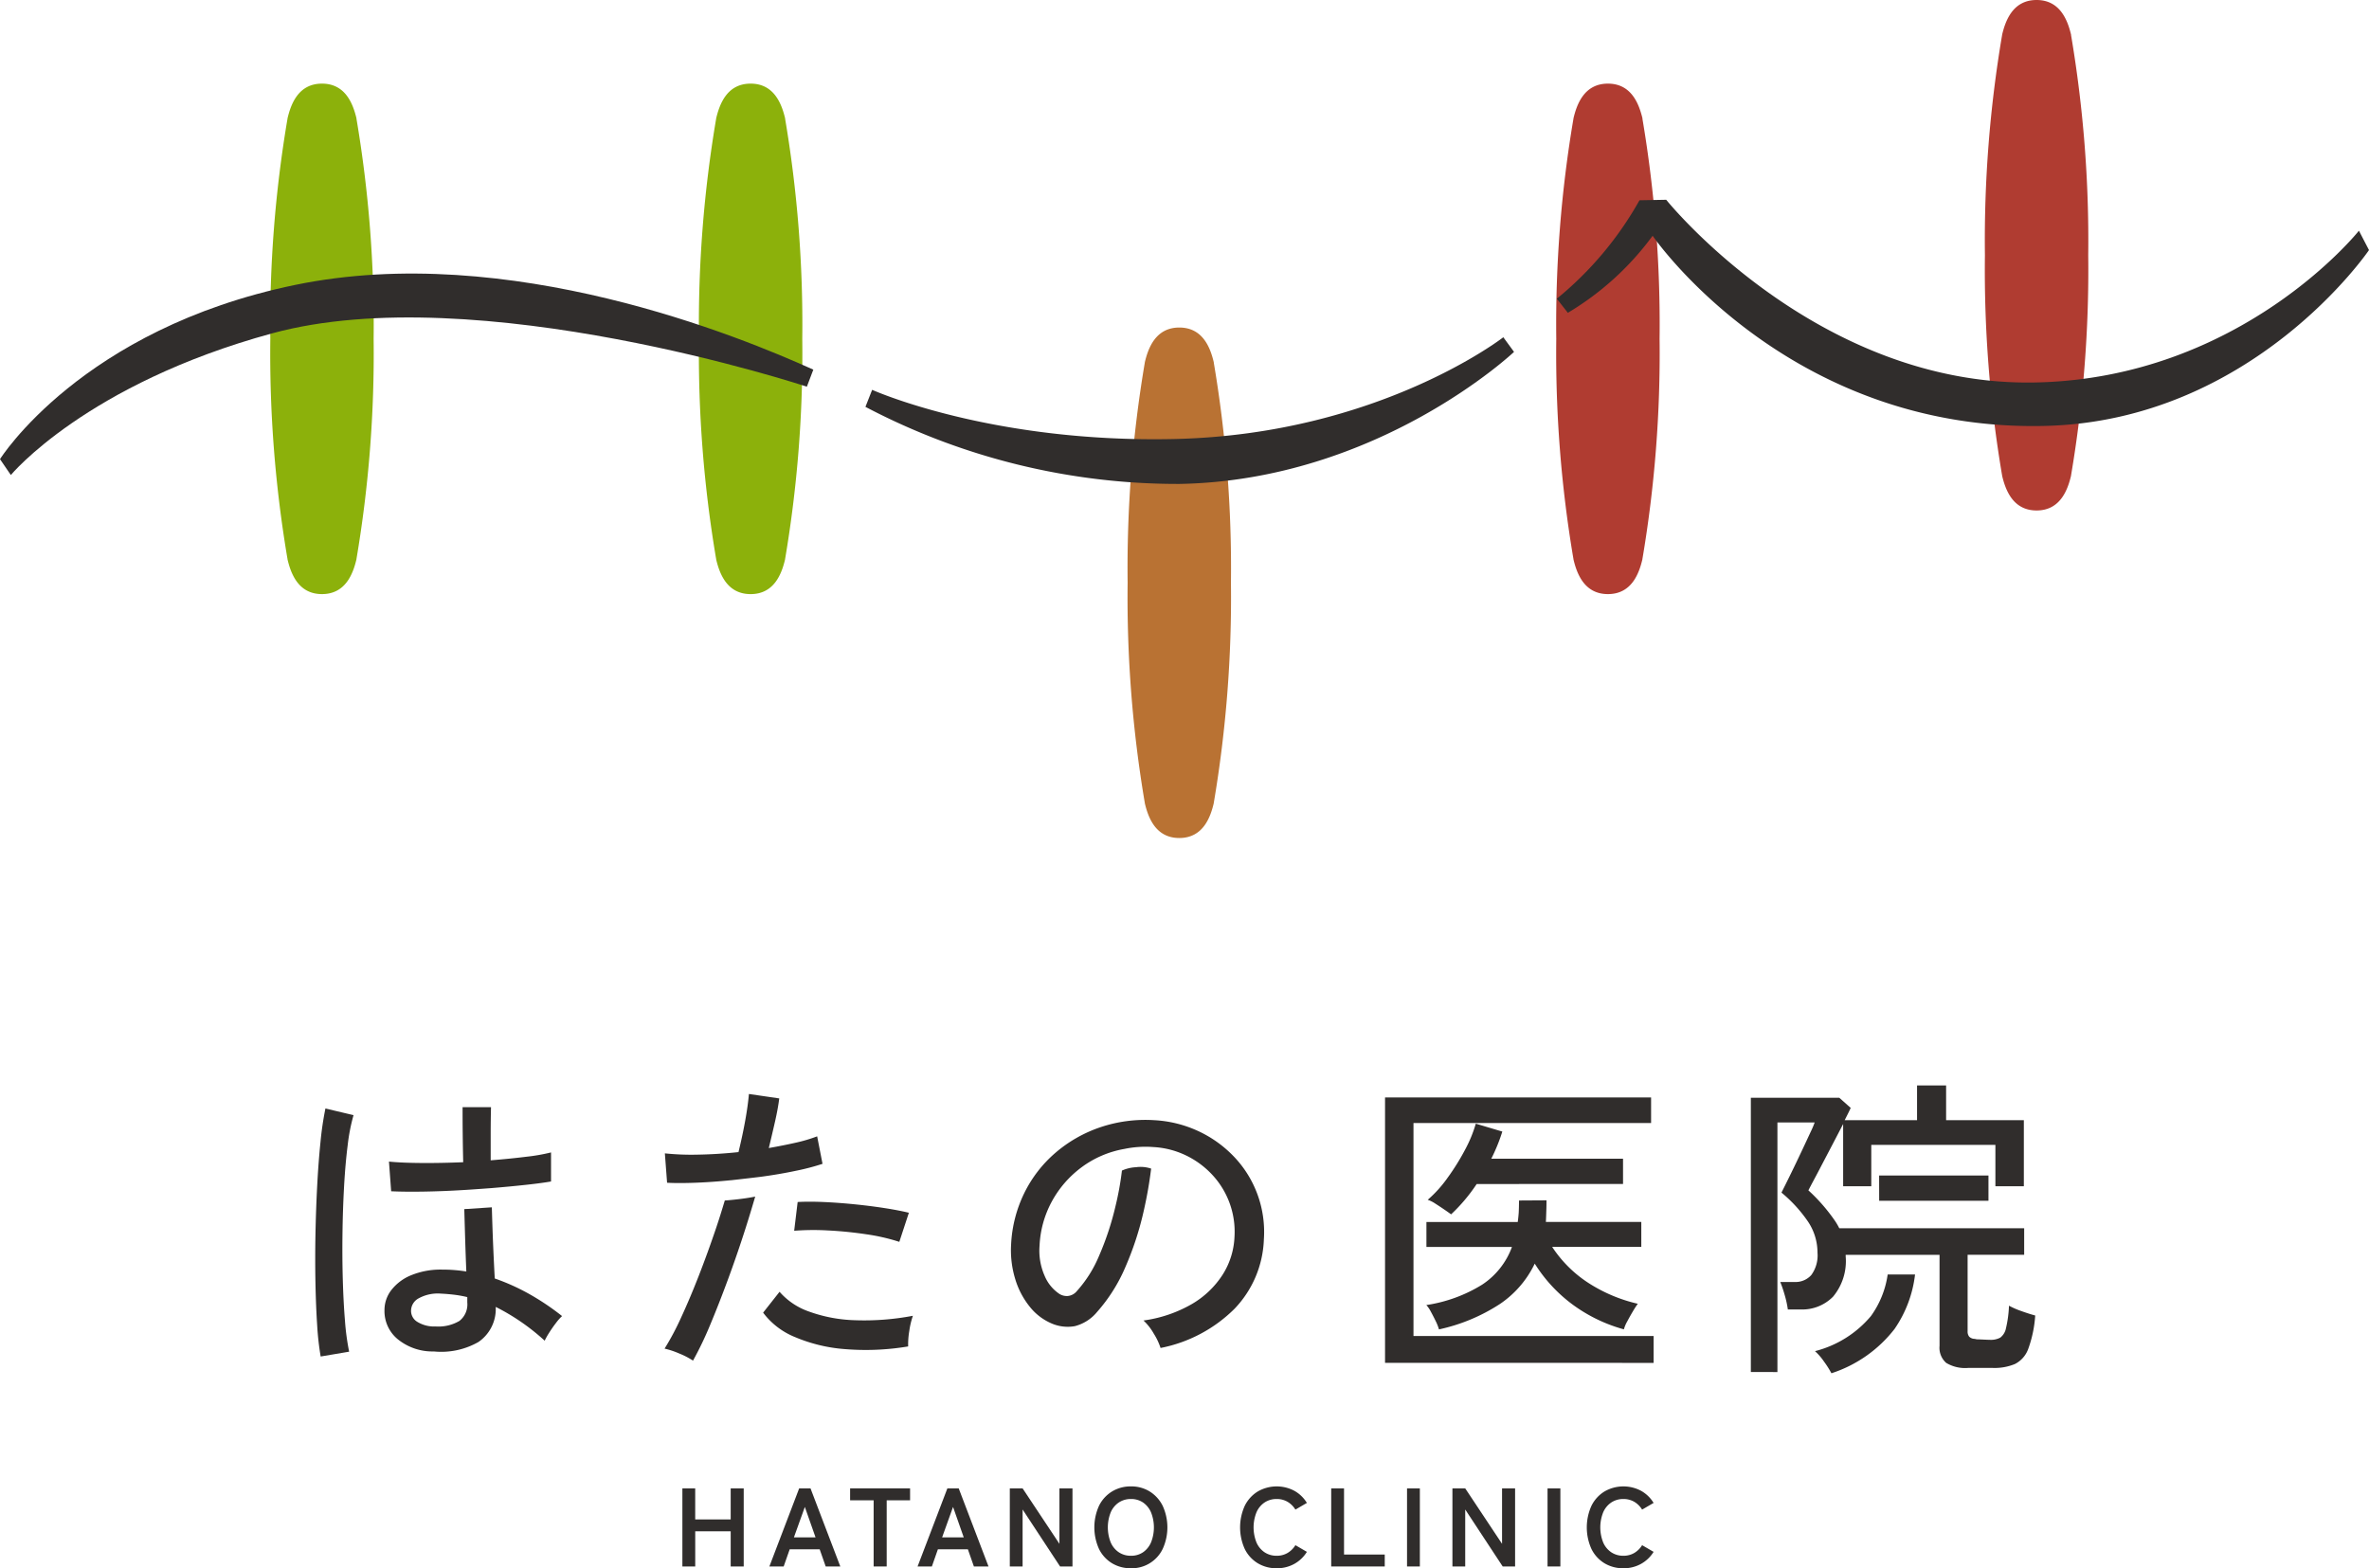 <svg xmlns="http://www.w3.org/2000/svg" xmlns:xlink="http://www.w3.org/1999/xlink" width="229.109" height="151.695" viewBox="0 0 229.109 151.695"><defs><clipPath id="a"><rect width="229.11" height="151.695" fill="none"/></clipPath></defs><g clip-path="url(#a)"><path d="M34.446,143.276a27.218,27.218,0,0,1-.336-2.995q-.123-1.833-.168-4.11t0-4.691q.047-2.413.168-4.72t.321-4.248a30.882,30.882,0,0,1,.475-3.225l2.719.643a18.077,18.077,0,0,0-.565,2.9q-.229,1.8-.351,4t-.153,4.523q-.032,2.322.031,4.523t.213,4a23.74,23.74,0,0,0,.4,2.934ZM51,128.846q.046,1.587.1,3.017.093,2.246.183,3.866a20.806,20.806,0,0,1,3.3,1.482,24.237,24.237,0,0,1,3.209,2.155,4.816,4.816,0,0,0-.581.656q-.365.475-.672.963a6.56,6.56,0,0,0-.428.763,20.864,20.864,0,0,0-4.736-3.269,3.864,3.864,0,0,1-1.666,3.391,7.254,7.254,0,0,1-4.323.918,5.324,5.324,0,0,1-3.514-1.207,3.521,3.521,0,0,1-1.254-2.8,3.155,3.155,0,0,1,.658-1.924,4.617,4.617,0,0,1,1.91-1.437,7.509,7.509,0,0,1,3.025-.549,14.388,14.388,0,0,1,2.322.183q-.062-1.468-.123-3.468-.036-1.208-.074-2.566Zm-2.707-1.674q-1.986.123-3.865.153t-3.164-.031l-.213-2.872q1.192.123,3.131.137t4.049-.076q-.03-1.251-.046-2.6t-.014-2.721h2.749q-.03,1.283-.031,2.582V124.3q1.894-.152,3.484-.351a17.634,17.634,0,0,0,2.353-.413v2.811q-.856.152-2.4.321t-3.377.32c-1.19.09-2.658.188-2.659.183m-2.72,13.2a4,4,0,0,0,2.293-.535,2.027,2.027,0,0,0,.763-1.788v-.519a11.643,11.643,0,0,0-1.283-.23c-.429-.05-.856-.086-1.283-.106a3.825,3.825,0,0,0-2.109.442,1.376,1.376,0,0,0-.763,1.177,1.24,1.24,0,0,0,.61,1.115,3.09,3.09,0,0,0,1.772.442" transform="translate(-3.434 -12.064)" fill="#302d2c"/><path d="M80.277,127.665c-.3,1.02-.588,1.98-.923,3.031q-.81,2.537-1.7,4.95t-1.742,4.446a33.492,33.492,0,0,1-1.65,3.438,7.506,7.506,0,0,0-1.329-.688,8.171,8.171,0,0,0-1.421-.474,25.466,25.466,0,0,0,1.6-3.01q.841-1.817,1.7-4.018t1.665-4.583c.342-1.007.564-1.737.86-2.718,0,0,.306-.007,1.311-.123s1.624-.252,1.624-.252m-2.344-1.584q-1.8.183-3.453.244t-2.72,0l-.215-2.842a24.761,24.761,0,0,0,3.194.123q1.879-.031,3.927-.245.4-1.65.657-3.086t.351-2.536l2.934.428q-.123.977-.4,2.2t-.611,2.6q1.4-.244,2.613-.519a14.6,14.6,0,0,0,2.063-.612l.519,2.659a22.3,22.3,0,0,1-2.567.672q-1.589.337-3.393.581c-1.517.184-2.9.336-2.9.336m17.143,16.074a24.741,24.741,0,0,1-6.112.26,15.3,15.3,0,0,1-4.859-1.176,7.214,7.214,0,0,1-3.056-2.352l1.589-2.018a6.679,6.679,0,0,0,2.841,1.91,14.208,14.208,0,0,0,4.432.84,25.059,25.059,0,0,0,5.623-.428,7.759,7.759,0,0,0-.351,1.482,7.542,7.542,0,0,0-.107,1.482m-.856-10.116A19.24,19.24,0,0,0,91,131.306q-1.85-.276-3.7-.368a24.437,24.437,0,0,0-3.254.031l.336-2.781q1.069-.061,2.49,0t2.949.214q1.527.152,2.918.366t2.4.459Z" transform="translate(-7.24 -11.919)" fill="#302d2c"/><path d="M122.342,125.241c-.163,1.314-.379,2.572-.675,3.9a30.073,30.073,0,0,1-1.817,5.623,15.929,15.929,0,0,1-2.736,4.339,4.106,4.106,0,0,1-2.154,1.376,3.921,3.921,0,0,1-2.277-.276,5.4,5.4,0,0,1-2.078-1.6,7.845,7.845,0,0,1-1.406-2.674,9.525,9.525,0,0,1-.4-3.361,12.687,12.687,0,0,1,1.267-4.95,12.253,12.253,0,0,1,3.01-3.9,13.1,13.1,0,0,1,4.339-2.475,13.62,13.62,0,0,1,5.225-.687,11.543,11.543,0,0,1,4.156,1.008,11.378,11.378,0,0,1,3.453,2.413,10.539,10.539,0,0,1,2.995,8.1,10.2,10.2,0,0,1-2.842,6.724,13.91,13.91,0,0,1-7.15,3.788,6.1,6.1,0,0,0-.658-1.389,5.369,5.369,0,0,0-.993-1.269,12.783,12.783,0,0,0,4.675-1.588,8.784,8.784,0,0,0,2.979-2.842,7.391,7.391,0,0,0,1.146-3.636,8.077,8.077,0,0,0-2.2-6.082,8.482,8.482,0,0,0-2.551-1.848,8.271,8.271,0,0,0-3.1-.78,9.986,9.986,0,0,0-2.811.184,9.74,9.74,0,0,0-4.124,1.771,10.152,10.152,0,0,0-2.873,3.3,9.867,9.867,0,0,0-1.192,4.279,6.02,6.02,0,0,0,.489,2.918,3.911,3.911,0,0,0,1.436,1.756,1.362,1.362,0,0,0,.795.2,1.292,1.292,0,0,0,.886-.475,11.974,11.974,0,0,0,2.154-3.422,28.009,28.009,0,0,0,1.6-4.86,28.72,28.72,0,0,0,.607-3.377,3.8,3.8,0,0,1,1.361-.324,3.177,3.177,0,0,1,1.458.134" transform="translate(-11.013 -12.202)" fill="#302d2c"/><path d="M149.037,143.781V118.113h25.73v2.474H151.788v20.6h23.223v2.6Zm15.615-15.717v.091q0,.414-.015.826c-.01.306-.025.866-.045,1.171h9.228v2.415H165.2a11.98,11.98,0,0,0,3.407,3.422,14.977,14.977,0,0,0,4.874,2.079,8.672,8.672,0,0,0-.473.732q-.291.489-.55.978a3.336,3.336,0,0,0-.322.765,15.123,15.123,0,0,1-5-2.429,14.437,14.437,0,0,1-3.621-3.928,9.828,9.828,0,0,1-3.361,3.9,17.581,17.581,0,0,1-5.9,2.461,4.908,4.908,0,0,0-.321-.811c-.153-.315-.311-.621-.473-.916a2.941,2.941,0,0,0-.429-.627,14.257,14.257,0,0,0,5.393-1.971,7.4,7.4,0,0,0,2.888-3.651H153.04v-2.415h8.831c.04-.284.071-.58.093-.885.017-.271.027-.8.03-1.091v-.1Zm-2.659-1.579H157.9a16.519,16.519,0,0,1-2.475,2.934q-.244-.183-.672-.475t-.856-.565a3.1,3.1,0,0,0-.732-.367,11.771,11.771,0,0,0,1.894-2.093,22.232,22.232,0,0,0,1.7-2.719,12.777,12.777,0,0,0,1.055-2.552l2.566.763a17.423,17.423,0,0,1-1.069,2.628h12.743v2.445H161.994Z" transform="translate(-15.088 -11.957)" fill="#302d2c"/><path d="M188.4,144.537V118.013h8.555l1.1.978q-.062.152-.214.458c-.1.2-.225.448-.368.733h7v-3.361h2.811v3.361h7.518v6.387h-2.751v-4H200.047v4h-2.721v-6.021q-.427.826-.946,1.819l-1.024,1.956q-.5.963-.886,1.681c-.256.479-.423.8-.505.963a17.157,17.157,0,0,1,2.506,2.857,6.012,6.012,0,0,1,1.1,3.529,5.365,5.365,0,0,1-1.223,3.9,4.192,4.192,0,0,1-3.116,1.237h-1.254a9.812,9.812,0,0,0-.32-1.451,11.733,11.733,0,0,0-.413-1.208h1.4a2.034,2.034,0,0,0,1.6-.672,3.221,3.221,0,0,0,.6-2.169,5.382,5.382,0,0,0-.977-3.086,13.522,13.522,0,0,0-2.507-2.72q.093-.183.428-.856t.779-1.589q.442-.917.872-1.833t.749-1.605a8.4,8.4,0,0,0,.382-.9H190.97v24.141Zm15.88-9.435a11.639,11.639,0,0,1-1.977,5.264,12.662,12.662,0,0,1-6.111,4.293,9.087,9.087,0,0,0-.718-1.131,5.6,5.6,0,0,0-.871-1.008,10.4,10.4,0,0,0,5.409-3.392,9.025,9.025,0,0,0,1.62-4.022Zm-2.466-1.9h-5.03v-2.567h18.049V133.2h-5.47v7.4a.787.787,0,0,0,.153.519.767.767,0,0,0,.549.214,1,1,0,0,0,.352.046q.321.016.672.031c.234.01.382.015.443.015a1.91,1.91,0,0,0,.992-.214,1.5,1.5,0,0,0,.551-.917,11.271,11.271,0,0,0,.29-2.17,7.74,7.74,0,0,0,1.191.519q.764.275,1.345.428a11.669,11.669,0,0,1-.672,3.224,2.645,2.645,0,0,1-1.283,1.467,5.125,5.125,0,0,1-2.138.382H209.4a3.538,3.538,0,0,1-2.109-.489,1.95,1.95,0,0,1-.642-1.65v-8.8h-4.828Zm-1.008-7.671h10.574v2.446H200.81Z" transform="translate(-19.073 -11.826)" fill="#302d2c"/><path d="M73.428,167.739v-7.549h1.24v3H78.1v-3H79.36v7.549H78.1v-3.4h-3.43v3.4Z" transform="translate(-7.434 -16.217)" fill="#302d2c"/><path d="M82.788,167.74l2.88-7.55h1.1l2.88,7.55H88.235l-.582-1.661h-2.9l-.582,1.661Zm2.373-2.815h2.092l-1.035-2.944Z" transform="translate(-8.381 -16.217)" fill="#302d2c"/><path d="M93.752,167.739v-6.4H91.476v-1.153h5.8v1.153H95.014v6.4Z" transform="translate(-9.261 -16.217)" fill="#302d2c"/><path d="M98.735,167.74l2.88-7.55h1.1l2.88,7.55h-1.413l-.582-1.661h-2.9l-.582,1.661Zm2.373-2.815H103.2l-1.035-2.944Z" transform="translate(-9.995 -16.217)" fill="#302d2c"/><path d="M108.66,167.739v-7.549h1.24l3.559,5.359v-5.359h1.262v7.549h-1.2l-3.624-5.511v5.511Z" transform="translate(-11 -16.217)" fill="#302d2c"/><path d="M121.294,167.89a3.474,3.474,0,0,1-1.828-.485,3.332,3.332,0,0,1-1.256-1.376,5.059,5.059,0,0,1,0-4.185,3.363,3.363,0,0,1,1.256-1.38,3.437,3.437,0,0,1,1.828-.492,3.382,3.382,0,0,1,1.817.492,3.426,3.426,0,0,1,1.251,1.38,5,5,0,0,1,0,4.185,3.315,3.315,0,0,1-3.068,1.861m0-1.209a2.03,2.03,0,0,0,1.176-.34,2.217,2.217,0,0,0,.771-.959,3.937,3.937,0,0,0,0-2.891,2.217,2.217,0,0,0-.771-.959,2.03,2.03,0,0,0-1.176-.34,2.062,2.062,0,0,0-1.176.34,2.188,2.188,0,0,0-.782.959,3.937,3.937,0,0,0,0,2.891,2.188,2.188,0,0,0,.782.959,2.062,2.062,0,0,0,1.176.34" transform="translate(-11.921 -16.195)" fill="#302d2c"/><path d="M136.977,167.89a3.474,3.474,0,0,1-1.828-.485,3.329,3.329,0,0,1-1.256-1.375,5.061,5.061,0,0,1,0-4.186,3.369,3.369,0,0,1,1.256-1.38,3.65,3.65,0,0,1,3.532-.07,3.293,3.293,0,0,1,1.219,1.176l-1.111.647a2.2,2.2,0,0,0-.76-.755,2.035,2.035,0,0,0-1.052-.27,2.062,2.062,0,0,0-1.176.34,2.193,2.193,0,0,0-.782.959,3.937,3.937,0,0,0,0,2.891,2.188,2.188,0,0,0,.782.959,2.062,2.062,0,0,0,1.176.34,2.026,2.026,0,0,0,1.052-.27,2.21,2.21,0,0,0,.76-.754l1.111.646a3.306,3.306,0,0,1-1.219,1.165,3.432,3.432,0,0,1-1.7.422" transform="translate(-13.509 -16.195)" fill="#302d2c"/><path d="M143.244,167.739v-7.549h1.24v6.395h3.937v1.154Z" transform="translate(-14.501 -16.217)" fill="#302d2c"/><rect width="1.24" height="7.549" transform="translate(136.076 143.973)" fill="#302d2c"/><path d="M156.288,167.739v-7.549h1.24l3.559,5.359v-5.359h1.262v7.549h-1.2l-3.624-5.511v5.511Z" transform="translate(-15.822 -16.217)" fill="#302d2c"/><rect width="1.24" height="7.549" transform="translate(149.665 143.973)" fill="#302d2c"/><path d="M174.285,167.89a3.475,3.475,0,0,1-1.829-.485,3.329,3.329,0,0,1-1.256-1.375,5.061,5.061,0,0,1,0-4.186,3.369,3.369,0,0,1,1.256-1.38,3.65,3.65,0,0,1,3.532-.07,3.3,3.3,0,0,1,1.22,1.176l-1.112.647a2.21,2.21,0,0,0-.759-.755,2.039,2.039,0,0,0-1.052-.27,2.065,2.065,0,0,0-1.176.34,2.193,2.193,0,0,0-.782.959,3.937,3.937,0,0,0,0,2.891,2.188,2.188,0,0,0,.782.959,2.065,2.065,0,0,0,1.176.34,2.031,2.031,0,0,0,1.052-.27,2.215,2.215,0,0,0,.759-.754l1.112.646a3.315,3.315,0,0,1-1.22,1.165,3.429,3.429,0,0,1-1.7.422" transform="translate(-17.286 -16.195)" fill="#302d2c"/><path d="M37.421,12.389l0-.023C37.095,11.011,36.382,9,34.083,9s-3.012,2.009-3.334,3.365l0,.024a118.825,118.825,0,0,0-1.662,21.3,118.836,118.836,0,0,0,1.662,21.3l0,.023c.322,1.355,1.034,3.365,3.334,3.365s3.012-2.009,3.334-3.365l0-.024a118.927,118.927,0,0,0,1.661-21.3,118.931,118.931,0,0,0-1.661-21.3" transform="translate(-2.944 -0.911)" fill="#8cb10b"/><path d="M83.546,12.389l0-.023C83.22,11.011,82.507,9,80.208,9S77.2,11.01,76.874,12.366l0,.024a118.824,118.824,0,0,0-1.662,21.3,118.835,118.835,0,0,0,1.662,21.3l0,.023c.322,1.355,1.034,3.365,3.334,3.365s3.012-2.009,3.334-3.365l0-.024a118.926,118.926,0,0,0,1.661-21.3,118.93,118.93,0,0,0-1.661-21.3" transform="translate(-7.614 -0.911)" fill="#8cb10b"/><path d="M129.671,38.639l0-.023c-.322-1.355-1.034-3.365-3.334-3.365S123.321,37.26,123,38.616l0,.024a118.824,118.824,0,0,0-1.662,21.3,118.835,118.835,0,0,0,1.662,21.3l0,.023c.322,1.355,1.034,3.365,3.334,3.365s3.012-2.009,3.334-3.365l0-.024a118.927,118.927,0,0,0,1.661-21.3,118.931,118.931,0,0,0-1.661-21.3" transform="translate(-12.283 -3.569)" fill="#b97233"/><path d="M175.8,12.389l0-.023C175.47,11.011,174.757,9,172.458,9s-3.012,2.009-3.334,3.365l0,.024a118.823,118.823,0,0,0-1.662,21.3,118.834,118.834,0,0,0,1.662,21.3l0,.023c.322,1.355,1.034,3.365,3.334,3.365s3.012-2.009,3.334-3.365l0-.024a118.927,118.927,0,0,0,1.661-21.3,118.931,118.931,0,0,0-1.661-21.3" transform="translate(-16.953 -0.911)" fill="#b03c31"/><path d="M221.92,3.388l0-.023C221.594,2.01,220.881,0,218.582,0s-3.012,2.009-3.334,3.365l0,.024a118.825,118.825,0,0,0-1.662,21.3,118.843,118.843,0,0,0,1.662,21.3l0,.023c.322,1.355,1.034,3.365,3.334,3.365s3.012-2.009,3.334-3.365l0-.024a118.927,118.927,0,0,0,1.661-21.3,118.931,118.931,0,0,0-1.661-21.3" transform="translate(-21.622)" fill="#b03c31"/><path d="M0,47.393S7.864,34.81,28.536,30.541s43.156,5.047,50.121,8.193l-.624,1.649S46.1,29.829,26.327,35.222C8.315,40.135,1.049,48.928,1.049,48.928Z" transform="translate(0 -2.98)" fill="#302d2c"/><path d="M93.125,43.031l.649-1.649s11.448,5.164,29.273,4.757c19.7-.449,31.769-9.842,31.769-9.842l1.036,1.416S142.707,50.147,123.5,50.484a64.861,64.861,0,0,1-30.371-7.453" transform="translate(-9.428 -3.675)" fill="#302d2c"/><path d="M167.519,31.07l1.069,1.363a27.839,27.839,0,0,0,8.2-7.453s12.987,19,37.96,18.394c20.11-.487,31.319-17.008,31.319-17.008l-.973-1.873s-11.387,14.325-31.382,14.68C192.592,39.548,178.1,21.5,178.1,21.5l-2.584.048a33.222,33.222,0,0,1-8,9.524" transform="translate(-16.959 -2.176)" fill="#302d2c"/></g></svg>
